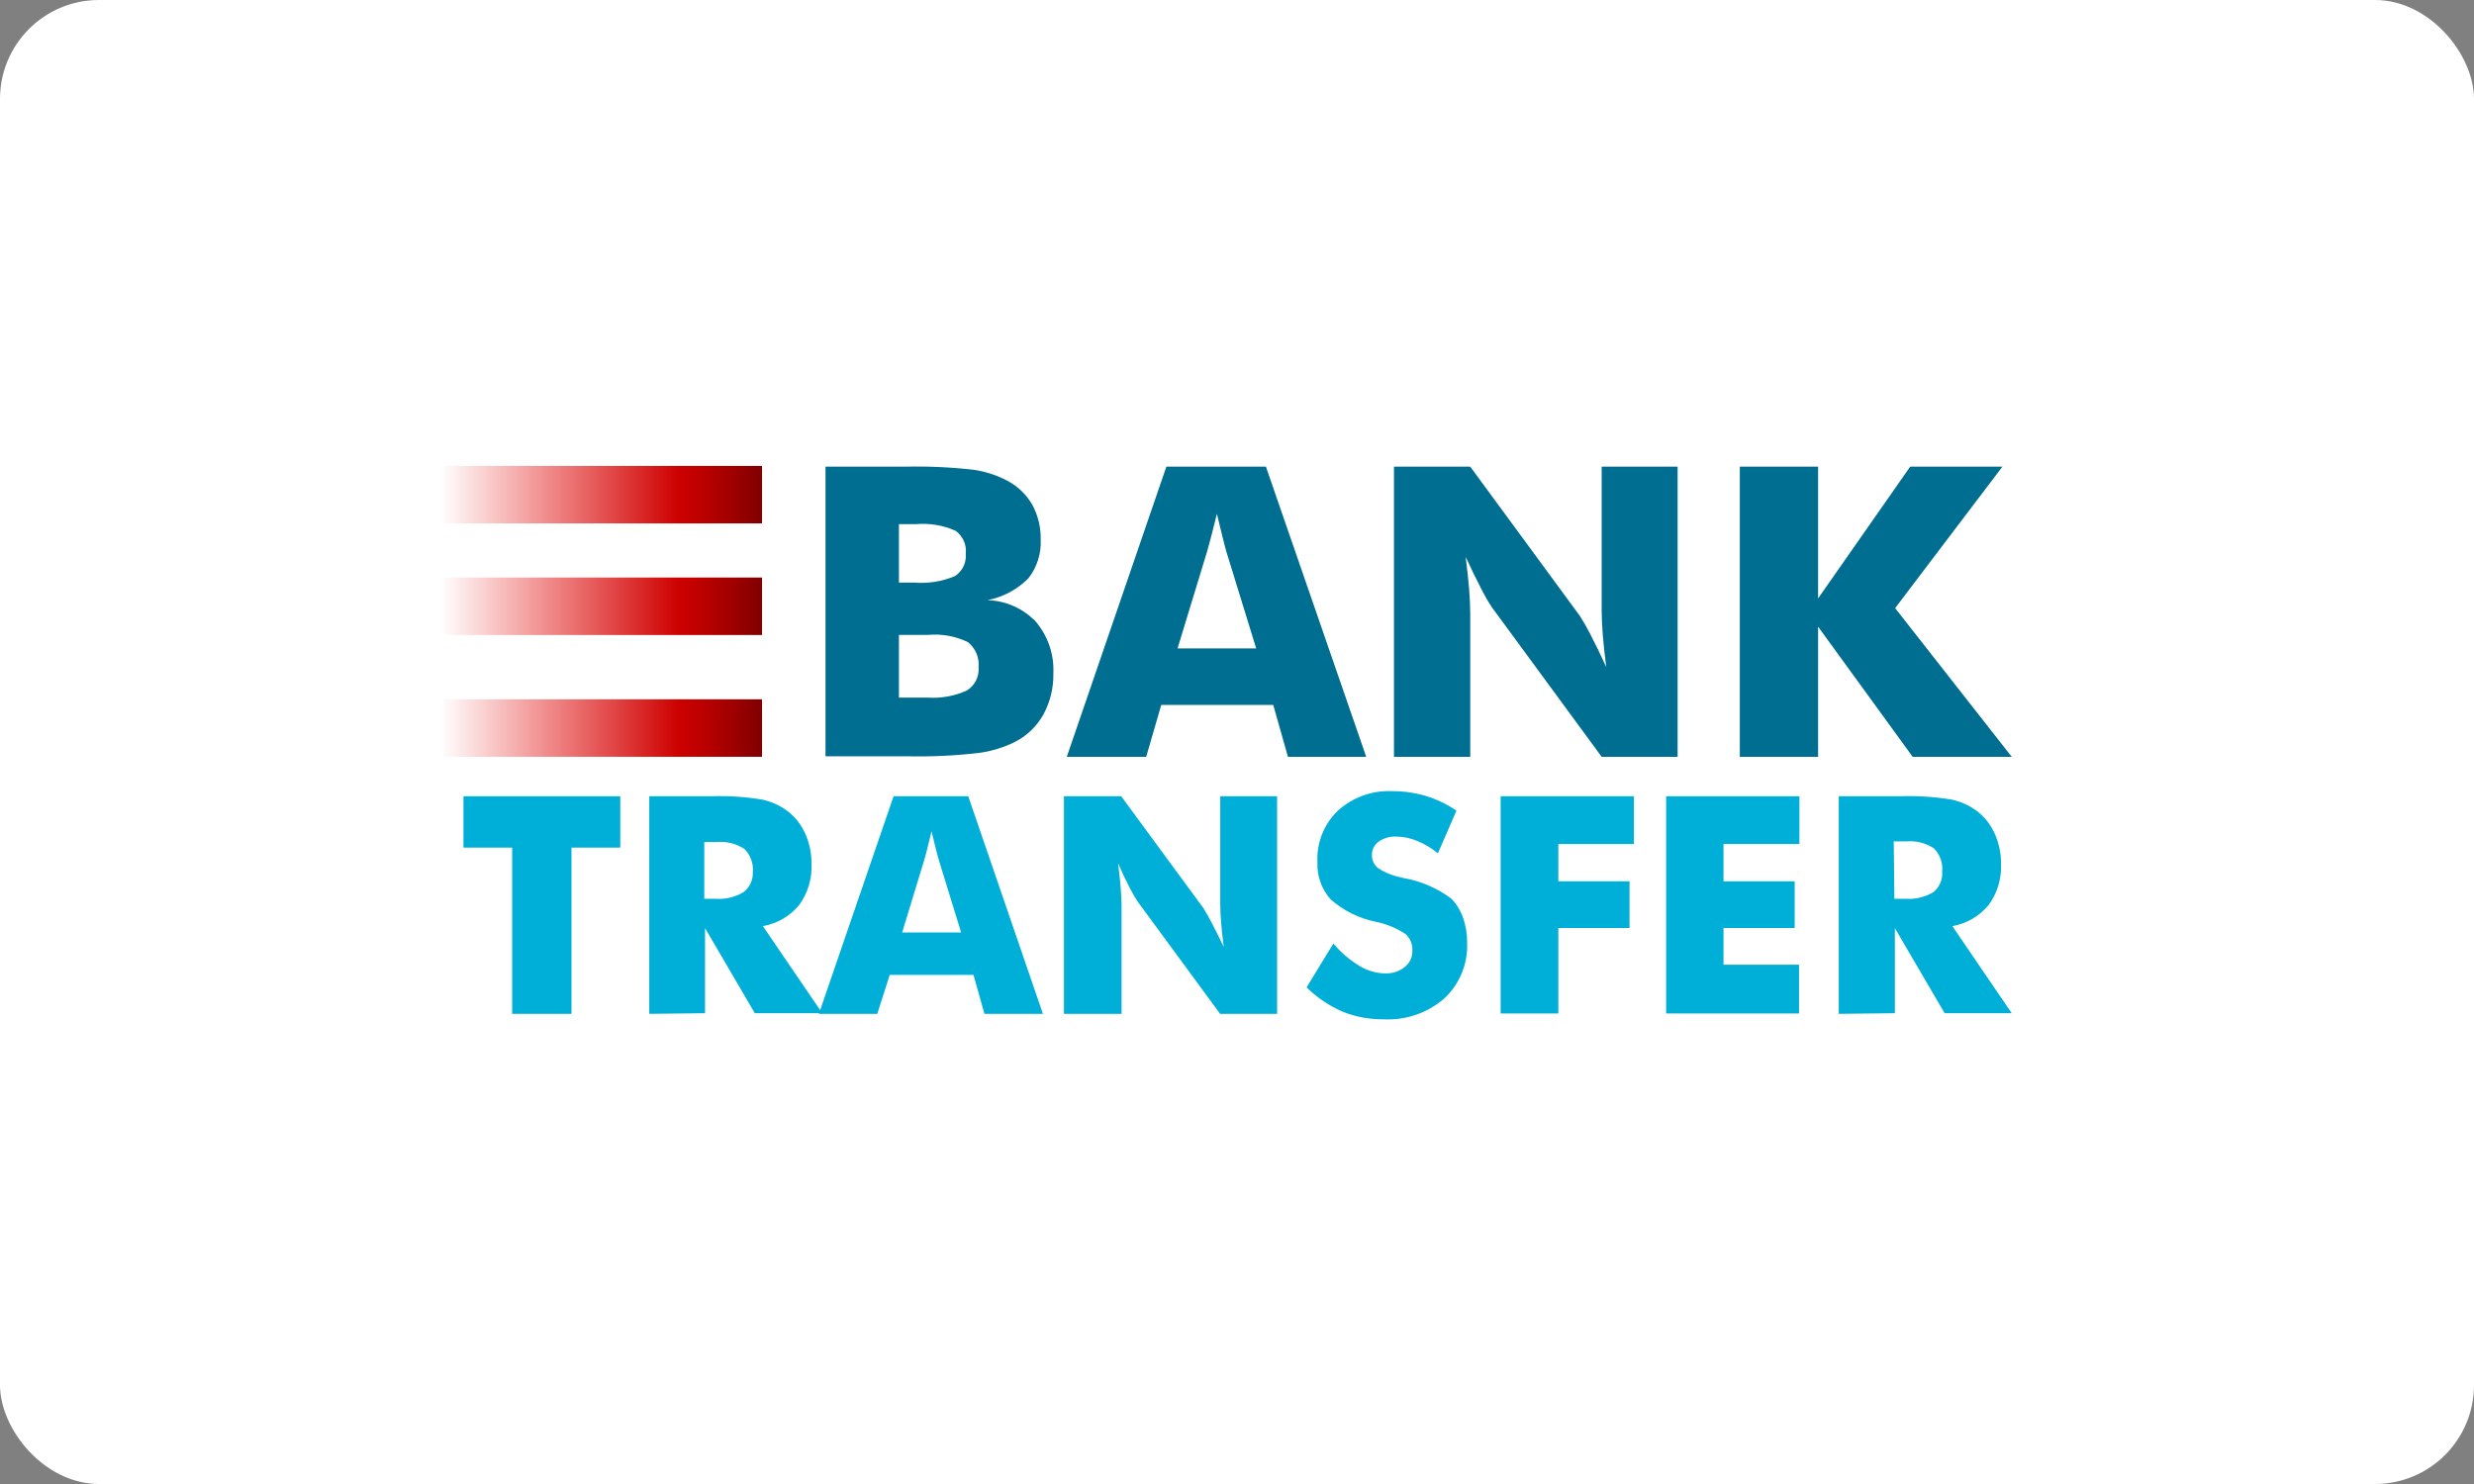 <svg width="100" height="60" viewBox="0 0 100 60" fill="none" xmlns="http://www.w3.org/2000/svg">
<rect x="0" y="0" width="100" height="60" fill="#808080" stroke="none"/>
<g clip-path="url(#clip0_4274_1387)">
<rect width="100" height="60" rx="4" fill="white"/>
<path d="M20.701 40.991V34.27H18.734V32.193H25.072V34.27H23.1V40.991H20.701Z" fill="#00AFD8"/>
<path d="M26.244 40.991V32.193H28.759C29.446 32.171 30.134 32.216 30.811 32.329C31.175 32.407 31.518 32.561 31.817 32.782C32.134 33.022 32.385 33.339 32.547 33.702C32.721 34.089 32.808 34.51 32.803 34.934C32.829 35.529 32.652 36.114 32.3 36.594C31.929 37.043 31.41 37.344 30.837 37.444L33.236 40.966H30.51L28.498 37.525V40.966L26.244 40.991ZM28.492 36.338H28.92C29.316 36.368 29.711 36.275 30.052 36.071C30.305 35.879 30.446 35.574 30.429 35.256C30.46 34.911 30.337 34.571 30.092 34.326C29.761 34.108 29.365 34.009 28.97 34.044H28.467V36.338H28.492Z" fill="#00AFD8"/>
<path d="M33.1 40.991L36.119 32.193H39.137L42.155 40.991H39.791L39.348 39.416H35.963L35.46 40.991H33.1ZM36.466 37.701H38.85L37.955 34.798C37.928 34.711 37.889 34.569 37.839 34.371L37.653 33.611C37.599 33.829 37.549 34.036 37.502 34.23C37.455 34.425 37.405 34.612 37.351 34.794L36.466 37.701Z" fill="#00AFD8"/>
<path d="M43.005 40.991V32.193H45.319L48.644 36.72C48.758 36.901 48.864 37.087 48.96 37.278C49.108 37.557 49.276 37.892 49.464 38.284C49.416 37.919 49.381 37.595 49.358 37.314C49.334 37.032 49.323 36.779 49.323 36.554V32.193H51.621V40.991H49.318L45.993 36.464C45.874 36.286 45.766 36.101 45.671 35.91C45.523 35.632 45.364 35.297 45.193 34.904C45.24 35.273 45.275 35.6 45.298 35.885C45.322 36.17 45.334 36.423 45.334 36.645V40.991H43.005Z" fill="#00AFD8"/>
<path d="M53.895 38.149C54.196 38.506 54.553 38.811 54.951 39.054C55.264 39.245 55.621 39.35 55.988 39.356C56.273 39.368 56.553 39.277 56.777 39.1C56.978 38.943 57.093 38.701 57.089 38.446C57.105 38.193 57.007 37.946 56.823 37.772C56.455 37.527 56.043 37.356 55.61 37.269C54.933 37.132 54.303 36.82 53.784 36.363C53.416 35.949 53.225 35.408 53.251 34.854C53.214 34.078 53.512 33.322 54.071 32.782C54.667 32.239 55.454 31.953 56.259 31.987C56.726 31.985 57.19 32.051 57.638 32.183C58.076 32.317 58.492 32.517 58.87 32.777L58.12 34.502C57.868 34.292 57.585 34.122 57.28 33.999C57.011 33.885 56.722 33.825 56.43 33.823C56.179 33.811 55.931 33.884 55.726 34.029C55.553 34.152 55.452 34.351 55.454 34.562C55.447 34.766 55.534 34.961 55.691 35.091C55.969 35.275 56.279 35.403 56.606 35.468L56.717 35.498C57.425 35.618 58.095 35.906 58.669 36.338C58.88 36.561 59.041 36.827 59.142 37.118C59.253 37.441 59.307 37.782 59.303 38.124C59.335 38.967 59.001 39.783 58.387 40.362C57.711 40.952 56.833 41.257 55.937 41.212C55.364 41.22 54.794 41.114 54.262 40.901C53.723 40.666 53.231 40.334 52.813 39.92L53.895 38.149Z" fill="#00AFD8"/>
<path d="M60.656 40.991V32.193H66.043V34.124H62.989V35.633H65.867V37.52H62.989V40.976H60.651L60.656 40.991Z" fill="#00AFD8"/>
<path d="M67.346 40.991V32.193H72.733V34.124H69.665V35.633H72.542V37.52H69.665V39.004H72.718V40.976H67.346V40.991Z" fill="#00AFD8"/>
<path d="M74.323 40.991V32.193H76.838C77.525 32.171 78.212 32.216 78.89 32.329C79.254 32.407 79.597 32.561 79.896 32.782C80.213 33.022 80.463 33.339 80.626 33.702C80.799 34.089 80.887 34.51 80.882 34.934C80.908 35.529 80.731 36.114 80.379 36.594C80.008 37.043 79.489 37.344 78.915 37.444L81.315 40.966H78.603L76.591 37.525V40.966L74.323 40.991ZM76.571 36.338H77.014C77.41 36.368 77.805 36.275 78.146 36.071C78.396 35.871 78.529 35.56 78.503 35.241C78.539 34.894 78.417 34.549 78.171 34.301C77.84 34.083 77.444 33.983 77.049 34.019H76.546L76.571 36.338Z" fill="#00AFD8"/>
<path d="M33.367 30.598V18.868H36.581C37.509 18.846 38.436 18.888 39.358 18.994C39.833 19.063 40.292 19.213 40.716 19.436C41.136 19.657 41.484 19.992 41.722 20.402C41.956 20.831 42.074 21.313 42.064 21.801C42.096 22.374 41.918 22.94 41.561 23.39C41.112 23.838 40.539 24.143 39.916 24.265C40.659 24.287 41.362 24.602 41.873 25.141C42.362 25.723 42.614 26.468 42.577 27.228C42.589 27.803 42.452 28.372 42.18 28.878C41.92 29.35 41.526 29.735 41.048 29.985C40.583 30.219 40.081 30.374 39.564 30.442C38.608 30.553 37.645 30.598 36.682 30.578H33.367V30.598ZM36.33 23.556H36.969C37.523 23.599 38.08 23.509 38.593 23.295C38.898 23.102 39.069 22.754 39.036 22.394C39.079 22.03 38.921 21.672 38.623 21.459C38.12 21.235 37.568 21.144 37.019 21.192H36.335V23.556H36.33ZM36.33 28.204H37.472C38.024 28.244 38.577 28.146 39.081 27.917C39.407 27.716 39.59 27.348 39.554 26.967C39.589 26.58 39.426 26.202 39.121 25.961C38.623 25.721 38.068 25.62 37.517 25.669H36.335V28.224L36.33 28.204Z" fill="#006E90"/>
<path d="M43.12 30.599L47.145 18.868H51.169L55.223 30.599H52.059L51.465 28.501H46.938L46.33 30.599H43.12ZM47.597 26.217H50.776L49.584 22.349C49.547 22.232 49.497 22.042 49.433 21.781L49.187 20.775C49.116 21.063 49.048 21.338 48.98 21.6C48.913 21.861 48.845 22.113 48.774 22.354L47.597 26.217Z" fill="#006E90"/>
<path d="M56.345 30.599V18.868H59.428L63.86 24.904C64.013 25.144 64.154 25.39 64.282 25.644C64.477 26.016 64.692 26.459 64.926 26.972C64.863 26.485 64.816 26.053 64.785 25.674C64.755 25.295 64.74 24.96 64.74 24.668V18.868H67.809V30.599H64.74L60.309 24.562C60.151 24.325 60.008 24.078 59.881 23.823C59.687 23.451 59.474 23.015 59.242 22.515C59.306 23.008 59.353 23.444 59.383 23.823C59.413 24.202 59.428 24.537 59.428 24.829V30.599H56.345Z" fill="#006E90"/>
<path d="M70.324 30.599V18.868H73.488V24.195L77.21 18.868H80.938L76.602 24.587L81.315 30.599H77.311L73.488 25.337V30.599H70.324Z" fill="#006E90"/>
<path d="M30.802 18.838H17.814V21.162H30.802V18.838Z" fill="url(#paint0_linear_4274_1387)"/>
<path d="M30.802 23.35H17.814V25.674H30.802V23.35Z" fill="url(#paint1_linear_4274_1387)"/>
<path d="M30.802 28.274H17.814V30.598H30.802V28.274Z" fill="url(#paint2_linear_4274_1387)"/>
</g>
<defs>
<linearGradient id="paint0_linear_4274_1387" x1="17.814" y1="20" x2="30.802" y2="20" gradientUnits="userSpaceOnUse">
<stop stop-color="#E70000" stop-opacity="0"/>
<stop offset="0.33" stop-color="#DE0000" stop-opacity="0.45"/>
<stop offset="0.74" stop-color="#CD0000"/>
<stop offset="0.79" stop-color="#C20000"/>
<stop offset="0.89" stop-color="#A60000"/>
<stop offset="1" stop-color="#800000"/>
</linearGradient>
<linearGradient id="paint1_linear_4274_1387" x1="17.814" y1="24.512" x2="30.802" y2="24.512" gradientUnits="userSpaceOnUse">
<stop stop-color="#E70000" stop-opacity="0"/>
<stop offset="0.33" stop-color="#DE0000" stop-opacity="0.45"/>
<stop offset="0.74" stop-color="#CD0000"/>
<stop offset="0.79" stop-color="#C20000"/>
<stop offset="0.89" stop-color="#A60000"/>
<stop offset="1" stop-color="#800000"/>
</linearGradient>
<linearGradient id="paint2_linear_4274_1387" x1="17.814" y1="29.436" x2="30.802" y2="29.436" gradientUnits="userSpaceOnUse">
<stop stop-color="#E70000" stop-opacity="0"/>
<stop offset="0.33" stop-color="#DE0000" stop-opacity="0.45"/>
<stop offset="0.74" stop-color="#CD0000"/>
<stop offset="0.79" stop-color="#C20000"/>
<stop offset="0.89" stop-color="#A60000"/>
<stop offset="1" stop-color="#800000"/>
</linearGradient>
<clipPath id="clip0_4274_1387">
<rect width="100" height="60" fill="white"/>
</clipPath>
</defs>
</svg>
